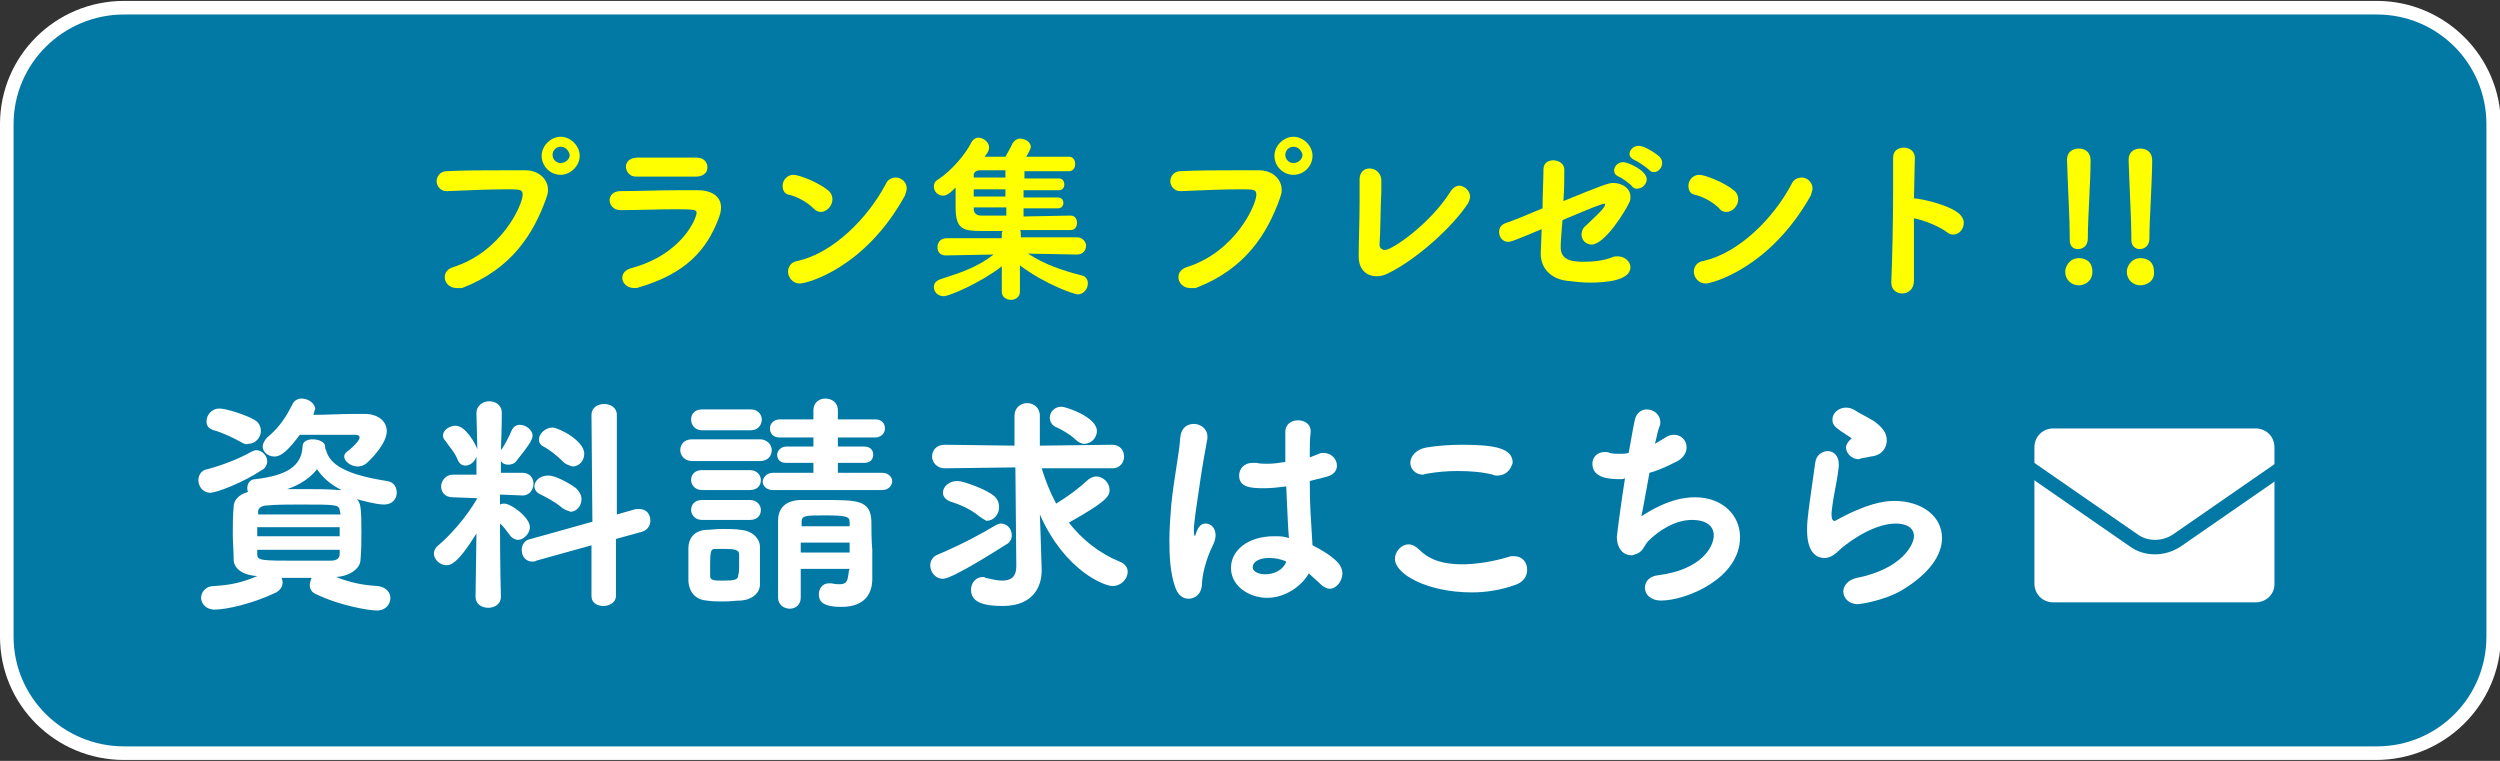 <?xml version="1.0" encoding="utf-8"?>
<svg version="1.1" id="sprequest" xmlns="http://www.w3.org/2000/svg" xmlns:xlink="http://www.w3.org/1999/xlink" x="0px" y="0px" width="276px" height="84px" preserveAspectRatio="xMinYMid" viewBox="0 0 276 84" style="enable-background:new 0 0 276 84;" xml:space="preserve">
<rect x="0" y="0" width="276" height="84" fill="#333333" stroke="none"/>
<style type="text/css">
	.st0{fill:#FFFFFF;}
	.st1{fill:#0279A4;}
	.st2{fill:#FFFF00;}
</style>
<g>
	<g>
		<path class="st0" d="M262.3,83.9H13.7C6.1,83.9,0,77.8,0,70.3V13.7C0,6.2,6.1,0.1,13.7,0.1h248.7c7.5,0,13.7,6.1,13.7,13.7v56.6
			C276,77.8,269.9,83.9,262.3,83.9z"/>
		<path class="st1" d="M13.7,1.6C7,1.6,1.5,7,1.5,13.7v56.6C1.5,77,7,82.4,13.7,82.4h248.7c6.7,0,12.1-5.4,12.1-12.1V13.7
			c0-6.7-5.4-12.1-12.1-12.1H13.7z"/>
	</g>
	<g>
		<g>
			<path class="st0" d="M23.2,54.4c-0.8,0-1.3-0.7-1.3-1.4c0-0.5,0.3-1.1,1-1.2c1.5-0.4,3.4-1.1,4.8-1.9c0.2-0.1,0.4-0.2,0.6-0.2
				c0.6,0,1.2,0.6,1.2,1.2c0,0.4-0.2,0.8-0.6,1C26.8,53.3,23.9,54.4,23.2,54.4z M31,63.6c0.1,0.2,0.2,0.5,0.2,0.7
				c0,0.4-0.2,0.8-0.7,1.1c-2.7,1.3-5.6,1.9-6.8,1.9c-1,0-1.5-0.7-1.5-1.3c0-0.6,0.5-1.3,1.4-1.3c1.8-0.1,3.2-0.4,4.8-1.1
				c-1.6-0.1-2.5-0.8-2.6-1.7c0-1-0.1-2-0.1-2.9c0-1.1,0-2.1,0.1-3.1c0-0.6,0.5-1.3,1.6-1.6c-0.1-0.1-0.1-0.3-0.1-0.4
				c0-0.5,0.3-1,0.9-1c3.4-0.4,5.1-1.4,5.2-3.6c0-0.6,0.6-0.8,1.1-0.8c0.7,0,1.4,0.3,1.4,0.8v0.2l0.1,0.2c0.4,1.6,2.2,2.7,6.7,3.4
				c0.8,0.1,1.1,0.7,1.1,1.3c0,0.7-0.5,1.3-1.4,1.3c-0.9,0-2.7-0.5-3-0.6c0.4,0.4,0.5,0.9,0.5,3.6c0,1,0,2-0.1,3.1
				c0,0.9-1.1,1.8-2.7,1.9c1.5,0.6,2.9,0.9,4.6,1c0.9,0.1,1.4,0.7,1.4,1.3c0,0.7-0.5,1.4-1.5,1.4c-0.8,0-4-0.5-6.7-1.8
				c-0.5-0.2-0.7-0.6-0.7-1c0-0.3,0.1-0.5,0.2-0.8H31z M26.6,48.8c-0.9-0.5-2.2-1.1-3-1.3c-0.6-0.2-0.8-0.5-0.8-1
				c0-0.7,0.6-1.4,1.4-1.4c0.8,0,2.9,0.7,3.8,1.2c0.6,0.3,0.8,0.8,0.8,1.3c0,0.7-0.6,1.4-1.4,1.4C27.2,49.1,26.9,49,26.6,48.8z
				 M28.4,58.2c0,0.4,0,0.7,0,1h9.1c0-0.4,0-0.7,0-1H28.4z M37.5,56.3c-0.1-0.6-0.5-0.6-4.5-0.6c-1.2,0-2.4,0-3.5,0.1
				c-0.7,0-1,0.4-1,0.6v0.4h9.1L37.5,56.3z M37.5,60.7h-9.1v0.5c0,0.7,0.5,0.7,4.5,0.7c1.2,0,2.4,0,3.6,0c0.7,0,1-0.3,1-0.7
				L37.5,60.7z M34.6,45.8c1.4,0,3-0.1,4.3-0.1c0.6,0,1.2,0,1.6,0c1.4,0.1,2.2,0.9,2.2,1.9c0,1.3-1.6,3-2.3,3.6
				c-0.3,0.2-0.6,0.3-0.9,0.3c-0.8,0-1.5-0.6-1.5-1.1c0-0.2,0.1-0.4,0.4-0.6c1-0.8,1.3-1.3,1.3-1.5c0-0.2-0.2-0.3-0.5-0.3
				c-0.8,0-2.6,0-4.2,0h-1.9c-1.2,1.6-2,2.4-2.8,2.4c-0.7,0-1.3-0.5-1.3-1.1c0-0.3,0.2-0.7,0.5-1c1.3-1.1,2-2.1,2.8-3.7
				c0.2-0.4,0.6-0.6,1-0.6c0.7,0,1.5,0.5,1.5,1.2C34.7,45.3,34.7,45.5,34.6,45.8L34.6,45.8z M35,51.8c-0.7,0.9-1.8,1.7-3.3,2.2
				c0.8,0,1.5,0,2.3,0c1.1,0,2.2,0,3.4,0.1c0.1,0,0.2,0,0.3,0C36.5,53.5,35.6,52.7,35,51.8z"/>
			<path class="st0" d="M55.3,65.9c0,0.8-0.7,1.2-1.4,1.2c-0.7,0-1.4-0.4-1.4-1.2v0l0.1-7c-2.1,3.4-2.9,3.5-3.3,3.5
				c-0.7,0-1.4-0.6-1.4-1.3c0-0.3,0.2-0.7,0.5-0.9c1.3-1.1,3.1-3.1,4.3-5.2v0L50,54.9h0c-0.9,0-1.3-0.6-1.3-1.2
				c0-0.6,0.5-1.3,1.3-1.3h2.6l0-2c-0.2,0.6-0.7,1-1.2,1c-0.4,0-0.7-0.2-0.9-0.7c-0.3-0.8-1-1.5-1.3-2c-0.2-0.2-0.3-0.4-0.3-0.6
				c0-0.6,0.7-1.1,1.4-1.1c1.1,0,2.2,2,2.4,2.6l-0.1-4v0c0-0.8,0.7-1.3,1.4-1.3c0.7,0,1.4,0.4,1.4,1.3v0c0,0,0,1.8-0.1,4.1
				c0.4-0.5,0.9-1.5,1.2-2.2c0.2-0.4,0.5-0.6,0.9-0.6c0.7,0,1.4,0.6,1.4,1.2c0,0.5-0.6,1.3-1.8,2.8c-0.2,0.3-0.6,0.4-0.9,0.4
				c-0.3,0-0.6-0.1-0.8-0.4l0,1.3h2.4c0.8,0,1.2,0.6,1.2,1.2c0,0.6-0.4,1.3-1.2,1.3h0l-2.5-0.1v1.1c0.2-0.1,0.3-0.1,0.5-0.1
				c0.7,0,2.8,1.5,2.8,2.6c0,0.7-0.7,1.4-1.3,1.4c-0.3,0-0.7-0.2-0.9-0.5c-0.4-0.5-0.7-1-1.1-1.3C55.2,62.4,55.3,65.9,55.3,65.9
				L55.3,65.9z M65.3,65.8l0-5.6l-6.1,1.7C59.1,62,58.9,62,58.8,62c-0.8,0-1.2-0.6-1.2-1.3c0-0.5,0.3-1.1,1-1.2l6.8-1.9l-0.1-11.8
				c0-0.8,0.7-1.2,1.4-1.2c0.7,0,1.4,0.4,1.4,1.2l0,11l2.1-0.6c0.2,0,0.3,0,0.4,0c0.8,0,1.2,0.6,1.2,1.3c0,0.5-0.3,1-0.9,1.2
				L68,59.5l0,6.3c0,0.7-0.7,1.1-1.4,1.1C66,66.9,65.3,66.6,65.3,65.8L65.3,65.8z M62.1,56.1c-0.8-0.7-1.8-1.2-2.4-1.5
				C59.2,54.4,59,54,59,53.7c0-0.6,0.6-1.2,1.5-1.2c1.1,0,3,1.3,3.1,1.4c0.4,0.4,0.6,0.8,0.6,1.2c0,0.8-0.6,1.4-1.2,1.4
				C62.7,56.4,62.4,56.3,62.1,56.1z M62.2,51c-0.7-0.7-1.6-1.4-2.2-1.7c-0.4-0.2-0.5-0.5-0.5-0.8c0-0.6,0.7-1.3,1.5-1.3
				c0.6,0,3.5,1.4,3.5,2.9c0,0.8-0.6,1.4-1.3,1.4C62.9,51.4,62.5,51.3,62.2,51z"/>
			<path class="st0" d="M76.4,50.9c-0.8,0-1.3-0.6-1.3-1.2c0-0.6,0.4-1.2,1.3-1.2h7.5c0.8,0,1.3,0.6,1.3,1.2c0,0.6-0.4,1.2-1.3,1.2
				H76.4z M81.8,66.3c-0.5,0-1.2,0.1-1.9,0.1s-1.3,0-1.9-0.1c-1.2-0.1-1.9-0.9-2-2.1c0-0.6,0-1.3,0-1.9c0-0.7,0-1.3,0-1.8
				c0-1,0.6-1.9,1.9-2c0.5,0,1.1-0.1,1.7-0.1c0.8,0,1.6,0,2.2,0.1c1.2,0.1,2.1,0.9,2.1,1.9c0,0.6,0,1.3,0,2c0,0.7,0,1.4,0,1.9
				C84,65.4,83.1,66.2,81.8,66.3z M77.5,47.5c-0.8,0-1.2-0.6-1.2-1.2c0-0.6,0.4-1.1,1.2-1.1h5.4c0.8,0,1.2,0.6,1.2,1.1
				c0,0.6-0.4,1.2-1.2,1.2H77.5z M77.5,54.1c-0.8,0-1.2-0.6-1.2-1.1c0-0.6,0.4-1.1,1.2-1.1h5.3c0.8,0,1.2,0.6,1.2,1.1
				c0,0.6-0.4,1.1-1.2,1.1H77.5z M77.5,57.4c-0.8,0-1.2-0.6-1.2-1.1c0-0.6,0.4-1.1,1.2-1.1h5.3c0.8,0,1.2,0.6,1.2,1.1
				c0,0.6-0.4,1.1-1.2,1.1H77.5z M81.6,62.4c0-0.4,0-0.9,0-1.2c0-0.5-0.5-0.6-1.6-0.6c-0.4,0-0.7,0-1,0c-0.5,0-0.6,0.1-0.6,1.8
				c0,0.4,0,0.8,0,1.2c0,0.5,0.5,0.5,1.5,0.5c1.2,0,1.6-0.1,1.6-0.6C81.6,63.2,81.6,62.8,81.6,62.4z M85.3,54.1
				c-0.7,0-1.1-0.5-1.1-0.9s0.4-1,1.1-1l4.5,0l0-1.1h-3c-0.7,0-1-0.4-1-0.9c0-0.4,0.4-0.9,1-0.9l3,0v-1h-3.7c-0.8,0-1.1-0.5-1.1-1
				c0-0.5,0.4-1,1.1-1l3.7,0v-1c0-0.9,0.7-1.3,1.3-1.3c0.7,0,1.4,0.4,1.4,1.3v1l4.1,0c0.8,0,1.1,0.5,1.1,1c0,0.5-0.4,1-1.1,1h-4.1
				l0,1l2.9,0c0.7,0,1,0.4,1,0.9c0,0.5-0.3,0.9-1,0.9h-2.9v1.1l4.9,0c0.7,0,1.1,0.5,1.1,0.9c0,0.5-0.4,1-1.1,1H85.3z M93.8,62.8
				h-5.4c0,1.1,0,2.2,0,3.2v0c0,0.8-0.6,1.2-1.2,1.2c-0.6,0-1.3-0.4-1.3-1.2c0-1.4,0-2.8,0-4.3c0-1.4,0-2.9,0-4.2
				c0-1.2,0.6-2.2,2.4-2.3c0.9,0,1.8,0,2.7,0c3.6,0,5.1,0,5.2,2.3c0,0.4,0,2.4,0.1,3.2c0,0.4,0,1,0,1.6v1.6c0,1.5-0.7,3.1-3.4,3.1
				c-2.2,0-2.5-0.7-2.5-1.4c0-0.6,0.4-1.2,1.1-1.2c0.1,0,0.2,0,0.3,0c0.4,0.1,0.7,0.1,0.9,0.1c0.8,0,0.9-0.4,1-1.4L93.8,62.8z
				 M93.8,59.9h-5.4V61h5.4V59.9z M93.8,57.6c0-0.6-0.5-0.7-2.8-0.7c-2,0-2.5,0-2.5,0.7v0.5h5.3L93.8,57.6z"/>
			<path class="st0" d="M104.1,63.9c-0.8,0-1.4-0.7-1.4-1.5c0-0.5,0.3-1,0.9-1.2c3-1.3,4.6-2.2,6.3-3.2c0.2-0.1,0.4-0.2,0.6-0.2
				c0.7,0,1.2,0.6,1.2,1.3c0,0.4-0.2,0.8-0.6,1C110.6,60.4,105.2,63.9,104.1,63.9z M112.1,51.6l-7.8,0.1c-0.9,0-1.4-0.7-1.4-1.3
				c0-0.7,0.5-1.3,1.4-1.3l7.7,0.1l0-3.3v0c0-0.9,0.7-1.4,1.4-1.4c0.7,0,1.4,0.5,1.4,1.4l0,3.3l8-0.1c0.9,0,1.3,0.7,1.3,1.3
				c0,0.6-0.4,1.3-1.3,1.3l-7.8,0c0.4,1.3,0.9,2.6,1.6,3.9c1.3-0.8,2.4-1.6,3.6-2.7c0.3-0.2,0.6-0.3,0.8-0.3c0.8,0,1.5,0.7,1.5,1.5
				c0,0.7-0.4,1.3-4.5,3.6c1.5,1.9,3.4,3.4,5.6,4.3c0.6,0.2,0.9,0.7,0.9,1.1c0,0.8-0.7,1.6-1.7,1.6c-0.8,0-5.2-1.6-8-7.9l0.1,2.8
				l0.1,3.3V63c0,1.6-0.8,3.9-4.3,3.9c-2.1,0-3.5-0.4-3.5-1.8c0-0.7,0.5-1.4,1.3-1.4c0.1,0,0.2,0,0.3,0.1c0.6,0.1,1.2,0.3,1.8,0.3
				c0.9,0,1.6-0.3,1.6-1.6v-0.1L112.1,51.6z M108.1,57c-0.9-0.8-2.4-1.4-3.1-1.6c-0.6-0.2-0.9-0.6-0.9-1c0-0.7,0.7-1.3,1.6-1.3
				c0.6,0,3.2,0.9,4.1,1.7c0.4,0.4,0.5,0.8,0.5,1.2c0,0.8-0.6,1.5-1.4,1.5C108.7,57.4,108.4,57.2,108.1,57z M118.7,48.5
				c-0.6-0.6-1.6-1.1-2-1.3c-0.6-0.2-0.8-0.7-0.8-1.1c0-0.6,0.5-1.2,1.3-1.2c0.4,0,3.9,1.1,3.9,2.7c0,0.7-0.6,1.4-1.4,1.4
				C119.4,49,119,48.8,118.7,48.5z"/>
			<path class="st0" d="M131.2,66.1c-0.6,0-1.2-0.4-1.5-1.4c-0.5-1.5-0.6-3.2-0.6-5c0-1.3,0.1-2.6,0.2-3.9c0.3-3,0.9-5.8,1-7.5
				c0.1-1.1,0.8-1.5,1.5-1.5c0.7,0,1.5,0.5,1.5,1.4c0,0.1,0,0.2,0,0.2c-0.2,1.1-0.6,3.2-0.9,5.4c-0.3,2-0.6,3.9-0.6,4.8
				c0,0.4,0.1,0.6,0.1,0.6c0,0,0.1-0.1,0.1-0.2c0.3-1,0.7-1.2,1.1-1.2c0.6,0,1.1,0.5,1.1,1.3c0,0.3-0.1,0.7-0.3,1.1
				c-0.8,1.6-1.2,3.4-1.2,4.3C132.6,66.1,131.3,66.1,131.2,66.1z M145.6,50.1c0.2-0.1,0.4-0.1,0.5-0.1c0.9,0,1.5,0.7,1.5,1.4
				c0,0.6-0.4,1.1-1.4,1.3l-1.6,0.4c0,2.8,0.1,3.8,0.3,7.1c1,0.5,2,1.1,2.7,1.8c0.4,0.4,0.6,0.9,0.6,1.3c0,0.9-0.7,1.7-1.4,1.7
				c-0.3,0-0.7-0.2-1-0.5c-0.4-0.4-0.9-0.8-1.3-1.2c-0.8,1.4-2.6,2.7-4.6,2.7c-2,0-4-1.3-4-3.3c0-1.9,1.8-3.5,4.8-3.5
				c0.5,0,1,0,1.6,0.2c-0.1-1.2-0.1-1.2-0.3-5.7c-0.8,0.1-1.6,0.2-2.5,0.2c-1.4,0-2.7-0.1-2.7-1.4c0-0.7,0.5-1.4,1.5-1.4
				c0.1,0,0.3,0,0.4,0c0.4,0.1,0.9,0.1,1.3,0.1c0.6,0,1.2-0.1,1.9-0.2c0-0.9,0-1.8,0-2.5v-0.8c0-0.9,0.7-1.3,1.4-1.3
				c0.7,0,1.4,0.4,1.4,1.2v0.1c-0.1,0.7-0.1,1.6-0.1,2.8L145.6,50.1z M140.1,61.6c-1.2,0-1.8,0.5-1.8,1c0,0.6,0.8,0.8,1.4,0.8
				c1,0,2-0.5,2.3-1.4C141.4,61.7,140.7,61.6,140.1,61.6z"/>
			<path class="st0" d="M162.5,65.4c-4.9,0-8.5-2-8.5-3.7c0-0.8,0.7-1.6,1.5-1.6c0.4,0,0.8,0.2,1.2,0.6c1.2,1.2,2.8,1.6,4.7,1.6
				c1.6,0,3.4-0.3,5.1-0.8c0.2-0.1,0.4-0.1,0.6-0.1c1,0,1.5,0.7,1.5,1.5c0,0.7-0.4,1.4-1.4,1.7C165.8,65.1,164.2,65.4,162.5,65.4z
				 M165.3,52.5c-0.2,0-0.3,0-0.5-0.1c-1.2-0.3-2.5-0.4-3.9-0.4c-1.1,0-2.3,0.1-3.4,0.3c-0.2,0-0.3,0.1-0.4,0.1
				c-0.9,0-1.4-0.7-1.4-1.3c0-0.7,0.6-1.5,1.8-1.7c1.2-0.2,2.6-0.3,3.9-0.3c3.7,0,5.6,0.4,5.6,2C166.8,51.8,166.3,52.5,165.3,52.5z"
				/>
			<path class="st0" d="M178.9,52.9c-1.2,0-3.1-0.1-3.1-1.7c0-0.7,0.5-1.3,1.4-1.3c0.2,0,0.3,0,0.5,0.1c0.4,0.1,0.7,0.1,1.1,0.1
				c0.3,0,0.7,0,1-0.1c0.3-1.5,0.5-2.9,0.7-3.7c0.2-0.8,0.8-1.1,1.3-1.1c0.8,0,1.5,0.6,1.5,1.4c0,0.2,0,0.3-0.1,0.5
				c-0.2,0.5-0.3,1.2-0.5,1.9c0.3-0.2,0.7-0.4,1-0.6c0.4-0.3,0.8-0.4,1.1-0.4c0.8,0,1.4,0.6,1.4,1.4c0,0.6-0.4,1.3-1.4,1.7
				c-1,0.5-1.9,0.9-2.7,1.1c-0.4,2.1-0.7,4-0.9,4.8c0.8-0.5,3.2-2.1,5.9-2.1c3.1,0,5,2,5,4.4c0,4.6-6,7-8.7,7
				c-1.2,0-1.8-0.7-1.8-1.4c0-0.7,0.5-1.3,1.5-1.4c4.7-0.6,6.1-3.1,6.1-4.4c0-1-0.8-1.7-2.4-1.7c-1.9,0-3.7,1.2-4.8,2.3
				c-0.5,0.5-0.6,1.3-1.5,1.5c-0.2,0.1-0.3,0.1-0.4,0.1c-1,0-1.6-0.9-1.6-2c0-0.2,0.5-4,0.9-6.5C179.2,52.9,179,52.9,178.9,52.9z"/>
			<path class="st0" d="M205.1,66.7c-1,0-1.6-0.7-1.6-1.4c0-0.6,0.5-1.3,1.5-1.5c5-1,6.3-3.7,6.3-4.6c0-1.3-1.5-1.4-2-1.4
				c-2.8,0-5.9,2.6-6.2,2.9c-0.7,0.7-1.2,0.9-1.7,0.9c-0.5,0-1.9-0.2-1.9-3.1c0-1.3,0.2-2.4,0.9-7.4c0.1-0.9,0.8-1.3,1.4-1.3
				s1.2,0.5,1.2,1.4c0,0.1,0,0.2,0,0.3c-0.1,1.1-0.4,2.4-0.6,3.6c-0.1,0.7-0.2,1.3-0.2,1.7c0,0.4,0.1,0.7,0.3,0.7c0.1,0,0.1,0,0.1,0
				c3.4-1.9,5.4-2.2,6.5-2.2c3.1,0,5.3,1.7,5.3,4.1c0,1.8-1.3,3.9-4.5,5.8C208,66.3,205.4,66.7,205.1,66.7z M205.5,50.6
				c-0.1,0-0.2,0.1-0.3,0.1c-0.8,0-1.4-0.7-1.4-1.3c0-0.3,0.2-0.6,0.5-0.9c0.1,0,0.1,0,0.1-0.1c0,0,0,0-0.1-0.1c-1.7-1.1-2-1.3-2-2
				c0-0.7,0.7-1.3,1.5-1.3c0.3,0,0.7,0.1,1,0.3c0.4,0.3,1.3,0.7,2.1,1.2c0.8,0.6,1.4,1.2,1.4,2.1c0,0.8-0.5,1.7-1.8,1.8
				C206.2,50.5,205.9,50.5,205.5,50.6z"/>
		</g>
	</g>
	<g>
		<g>
			<path class="st2" d="M50.4,31.8c-0.8,0-1.3-0.6-1.3-1.2c0-0.5,0.3-0.9,0.9-1.1c5.4-1.7,7.7-6.9,7.7-8c0-0.6-0.3-0.6-1.8-0.6
				c-1.8,0-4.2,0.1-6.5,0.2h-0.1c-0.7,0-1.1-0.6-1.1-1.1c0-0.5,0.4-1.1,1.1-1.1c1.8-0.1,4.1-0.1,6.2-0.1c0.9,0,1.8,0,2.5,0
				c1.4,0,2.5,0.9,2.5,2.2c0,0.3-0.1,0.6-0.2,0.9c-1.4,3.9-3.8,7.8-9.3,9.9C50.9,31.8,50.6,31.8,50.4,31.8z M61.9,19.3
				c-1.2,0-2.1-1-2.1-2.1s1-2.1,2.1-2.1s2.1,1,2.1,2.1S63,19.3,61.9,19.3z M61.9,16.2c-0.5,0-0.9,0.4-0.9,0.9c0,0.5,0.4,0.9,0.9,0.9
				s1-0.4,1-0.9C62.8,16.6,62.4,16.2,61.9,16.2z"/>
			<path class="st2" d="M70.6,31.7c-0.2,0.1-0.4,0.1-0.6,0.1c-0.8,0-1.3-0.6-1.3-1.1c0-0.5,0.3-0.9,1-1.1c5.6-1.5,7.2-5.5,7.2-6.1
				c0-0.3-0.1-0.4-2.2-0.4c-2,0-4.5,0.1-6.1,0.1h-0.1c-0.8,0-1.2-0.6-1.2-1.1c0-0.5,0.4-1,1.2-1c1.9,0,4.3-0.1,6.4-0.1h2.1
				c1.6,0,2.6,0.7,2.6,1.9c0,0.4-0.1,0.8-0.3,1.3C78,27.6,75.7,30.2,70.6,31.7z M76.9,17.4c0.8,0,1.2,0.5,1.2,1.1c0,0.5-0.4,1-1.3,1
				c-1.2,0-2.8,0-4.4,0c-0.8,0-1.5,0-2.2,0c-0.7,0-1.1-0.6-1.1-1.1c0-0.5,0.4-1,1.3-1h0c1,0,2.1,0,3.2,0
				C74.7,17.4,75.9,17.4,76.9,17.4L76.9,17.4z"/>
			<path class="st2" d="M89.8,23c-0.7-0.7-1.8-1.3-2.7-1.5c-0.5-0.1-0.7-0.5-0.7-1c0-0.6,0.5-1.2,1.2-1.2c0.6,0,2.7,0.8,3.8,1.7
				c0.4,0.3,0.5,0.7,0.5,1c0,0.7-0.6,1.4-1.3,1.4C90.4,23.4,90.1,23.3,89.8,23z M88.3,31.3c-0.8,0-1.3-0.7-1.3-1.3
				c0-0.5,0.3-1.1,1.1-1.2c3.9-0.9,7.7-4.7,9.7-8.5c0.2-0.5,0.7-0.7,1.1-0.7c0.6,0,1.2,0.5,1.2,1.2c0,0.2-0.1,0.5-0.2,0.8
				C95.5,29.6,89.1,31.3,88.3,31.3z"/>
			<path class="st2" d="M118.9,28.1l-5.4-0.1c1.8,1.2,3.9,1.9,5.9,2.4c0.5,0.1,0.7,0.5,0.7,0.9c0,0.6-0.5,1.2-1.1,1.2
				c-0.4,0-3.6-1.1-6.4-3.2l0,2.9v0c0,0.6-0.5,0.9-1,0.9c-0.5,0-1-0.3-1-0.9v0l0-2.8c-2.3,1.8-5.8,3.3-6.4,3.3c-0.7,0-1.1-0.5-1.1-1
				c0-0.4,0.2-0.7,0.8-0.9c2.2-0.7,4-1.3,5.8-2.7l-5.3,0.1h0c-0.6,0-0.9-0.4-0.9-0.9c0-0.5,0.3-1,1-1h6.1l0-0.3c0-0.2,0-0.4,0.1-0.5
				h-2.2c-2.1,0-3-0.1-3-2.6c0-0.7,0-1.5,0-2.2c-0.5,0.5-0.9,0.9-1.4,0.9c-0.6,0-1-0.5-1-1c0-0.3,0.1-0.6,0.5-0.8c1.5-1,3-2.8,3.6-4
				c0.2-0.4,0.5-0.6,0.8-0.6c0.6,0,1.2,0.5,1.2,1.1c0,0.2-0.1,0.4-0.2,0.6l-0.3,0.4h2.3c0.2-0.4,0.6-1,0.8-1.5
				c0.2-0.3,0.5-0.5,0.8-0.5c0.6,0,1.2,0.4,1.2,0.9c0,0.2-0.1,0.4-0.5,1.1c1.9,0,3.7,0,4.7,0c0.5,0,0.7,0.4,0.7,0.8
				c0,0.4-0.2,0.8-0.7,0.8h0c-1,0-2.9,0-4.9,0v0.8h3.8c0.4,0,0.6,0.3,0.6,0.7c0,0.3-0.2,0.6-0.6,0.6H113v0.8h3.8
				c0.4,0,0.6,0.3,0.6,0.6c0,0.3-0.2,0.6-0.6,0.6H113v0.9l5.2-0.1h0c0.5,0,0.7,0.4,0.7,0.8c0,0.4-0.2,0.8-0.7,0.8
				c-1.2,0-3.4,0-5.6,0c0.1,0.1,0.1,0.3,0.1,0.5v0.3h6.2c0.6,0,1,0.5,1,0.9C119.9,27.6,119.6,28.1,118.9,28.1L118.9,28.1z M111,20.9
				h-3.5v0.8h3.5V20.9z M111,22.9h-3.5v0.2c0,0.3,0.2,0.7,0.8,0.7h2.8V22.9z M111,18.8c-1.1,0-2.2,0-2.8,0c-0.5,0-0.7,0.3-0.7,0.5
				c0,0.1,0,0.2,0,0.3h3.5V18.8z"/>
			<path class="st2" d="M131.4,31.8c-0.8,0-1.3-0.6-1.3-1.2c0-0.5,0.3-0.9,0.9-1.1c5.4-1.7,7.7-6.9,7.7-8c0-0.6-0.3-0.6-1.8-0.6
				c-1.8,0-4.2,0.1-6.5,0.2h-0.1c-0.7,0-1.1-0.6-1.1-1.1c0-0.5,0.4-1.1,1.1-1.1c1.8-0.1,4.1-0.1,6.2-0.1c0.9,0,1.8,0,2.5,0
				c1.4,0,2.5,0.9,2.5,2.2c0,0.3-0.1,0.6-0.2,0.9c-1.4,3.9-3.8,7.8-9.3,9.9C131.8,31.8,131.6,31.8,131.4,31.8z M142.8,19.3
				c-1.2,0-2.1-1-2.1-2.1s1-2.1,2.1-2.1s2.1,1,2.1,2.1S144,19.3,142.8,19.3z M142.8,16.2c-0.5,0-0.9,0.4-0.9,0.9
				c0,0.5,0.4,0.9,0.9,0.9c0.5,0,1-0.4,1-0.9C143.7,16.6,143.3,16.2,142.8,16.2z"/>
			<path class="st2" d="M152.3,27c0,0.4,0.3,0.6,0.6,0.6c0.8,0,5-2.9,7.2-6.4c0.3-0.5,0.7-0.7,1-0.7c0.6,0,1.2,0.6,1.2,1.2
				c0,0.2-0.1,0.5-0.2,0.7c-1.6,2.5-5.6,6.2-8.9,7.8c-0.4,0.2-0.8,0.3-1.2,0.3c-1,0-2-0.6-2-2.2v-0.1c0-1.5,0.1-4,0.1-5.9
				c0-1,0-1.9,0-2.4v-0.1c0-0.8,0.5-1.2,1.1-1.2c0.6,0,1.2,0.4,1.3,1.2c0,0.3,0,0.8,0,1.3C152.4,23.1,152.4,25.8,152.3,27L152.3,27z
				"/>
			<path class="st2" d="M172.3,27.3L172.3,27.3c0,1.4,1.2,1.6,2.5,1.6c1,0,2.2-0.1,3.2-0.5c0.2-0.1,0.4-0.1,0.6-0.1
				c0.8,0,1.4,0.6,1.4,1.2c0,1.5-2.8,1.7-4.5,1.7c-0.8,0-1.6-0.1-2.5-0.2c-1.7-0.2-2.9-1.3-2.9-3v-0.1l0.1-2.6
				c-3.1,1.3-3.4,1.4-3.7,1.4c-0.6,0-1-0.5-1-1.1c0-0.4,0.2-0.8,0.8-1c0.4-0.1,2.1-0.8,4-1.6c0-1.6,0.1-3.2,0.1-4.3
				c0-0.7,0.5-1,1.1-1c0.6,0,1.2,0.4,1.2,1c0,1,0,2.2-0.1,3.5c4.4-1.8,5-2,5.5-2c1,0,1.9,0.6,1.9,1.5c0,0.2,0,0.4-0.1,0.6
				c-0.4,0.9-2.7,4.7-4.2,4.7c-0.6,0-1.1-0.5-1.1-1.1c0-0.3,0.1-0.7,0.5-1c0.7-0.7,2.1-1.9,2.1-2.3c0-0.1,0-0.1-0.1-0.1
				c-0.3,0-1.5,0.5-4.6,1.8C172.4,25.6,172.3,26.6,172.3,27.3z M180.2,20.6c-0.2-0.3-1.2-1-1.5-1.1c-0.4-0.2-0.5-0.4-0.5-0.7
				c0-0.4,0.4-0.9,1-0.9c0.5,0,2.6,0.9,2.6,1.9c0,0.5-0.5,1-0.9,1C180.6,20.9,180.4,20.8,180.2,20.6z M182,18.7
				c-0.2-0.2-1.2-0.9-1.5-1c-0.4-0.2-0.6-0.4-0.6-0.7c0-0.4,0.4-0.9,1-0.9c0.7,0,2,0.9,2.3,1.2c0.2,0.2,0.3,0.4,0.3,0.7
				c0,0.5-0.4,1-0.9,1C182.3,19,182.2,18.9,182,18.7z"/>
			<path class="st2" d="M189.8,23c-0.7-0.7-1.8-1.3-2.7-1.5c-0.5-0.1-0.7-0.5-0.7-1c0-0.6,0.5-1.2,1.2-1.2c0.6,0,2.7,0.8,3.8,1.7
				c0.4,0.3,0.5,0.7,0.5,1c0,0.7-0.6,1.4-1.3,1.4C190.3,23.4,190,23.3,189.8,23z M188.3,31.3c-0.8,0-1.3-0.7-1.3-1.3
				c0-0.5,0.3-1.1,1.1-1.2c3.9-0.9,7.7-4.7,9.7-8.5c0.2-0.5,0.7-0.7,1.1-0.7c0.6,0,1.2,0.5,1.2,1.2c0,0.2-0.1,0.5-0.2,0.8
				C195.4,29.6,189,31.3,188.3,31.3z"/>
			<path class="st2" d="M211.3,31c0,0.9-0.6,1.4-1.3,1.4c-0.6,0-1.2-0.4-1.2-1.2v-0.1c0.1-2.2,0.2-6.6,0.2-10c0-1.5,0-2.8,0-3.7
				c0-0.8,0.6-1.1,1.2-1.1c0.6,0,1.2,0.4,1.2,1.1v0l-0.1,4.5c0.5,0,3.7,0.6,5,1.7c0.3,0.3,0.5,0.6,0.5,1c0,0.7-0.5,1.3-1.2,1.3
				c-0.2,0-0.5-0.1-0.7-0.3c-0.8-0.6-2.5-1.3-3.6-1.5C211.3,26.7,211.3,29.4,211.3,31z"/>
			<path class="st2" d="M229.5,31.5c-0.8,0-1.5-0.6-1.5-1.5c0-0.6,0.5-1.5,1.5-1.5c0.2,0,1.5,0,1.5,1.5
				C231,31.1,230.1,31.5,229.5,31.5z M228.5,26.5V26c0-1.7-0.2-5.1-0.3-8.3v-0.1c0-0.8,0.6-1.2,1.3-1.2c0.7,0,1.3,0.4,1.3,1.3
				c0,2.3-0.3,6.5-0.3,8.3v0.3c0,0.9-0.6,1.2-1.1,1.2C228.9,27.5,228.5,27.2,228.5,26.5z"/>
			<path class="st2" d="M236.3,31.5c-0.8,0-1.5-0.6-1.5-1.5c0-0.6,0.5-1.5,1.5-1.5c0.2,0,1.5,0,1.5,1.5
				C237.9,31.1,236.9,31.5,236.3,31.5z M235.3,26.5V26c0-1.7-0.2-5.1-0.3-8.3v-0.1c0-0.8,0.6-1.2,1.3-1.2c0.7,0,1.3,0.4,1.3,1.3
				c0,2.3-0.3,6.5-0.3,8.3v0.3c0,0.9-0.6,1.2-1.1,1.2C235.8,27.5,235.3,27.2,235.3,26.5z"/>
		</g>
	</g>
	<path class="st0" d="M249,66.5h-22.3c-1.2,0-2.1-0.9-2.1-2.1V49.4c0-1.2,0.9-2.1,2.1-2.1H249c1.2,0,2.1,0.9,2.1,2.1v15.1
		C251.1,65.6,250.2,66.5,249,66.5z"/>
	<path class="st1" d="M237.9,61.2c-1,0-2-0.3-2.8-0.9l-11.7-8.1l0.9-1.3l11.7,8.1c1.1,0.8,2.7,0.8,3.9,0l11.7-8.1l0.9,1.3l-11.7,8.1
		C239.9,60.9,238.9,61.2,237.9,61.2z"/>
</g>
</svg>
